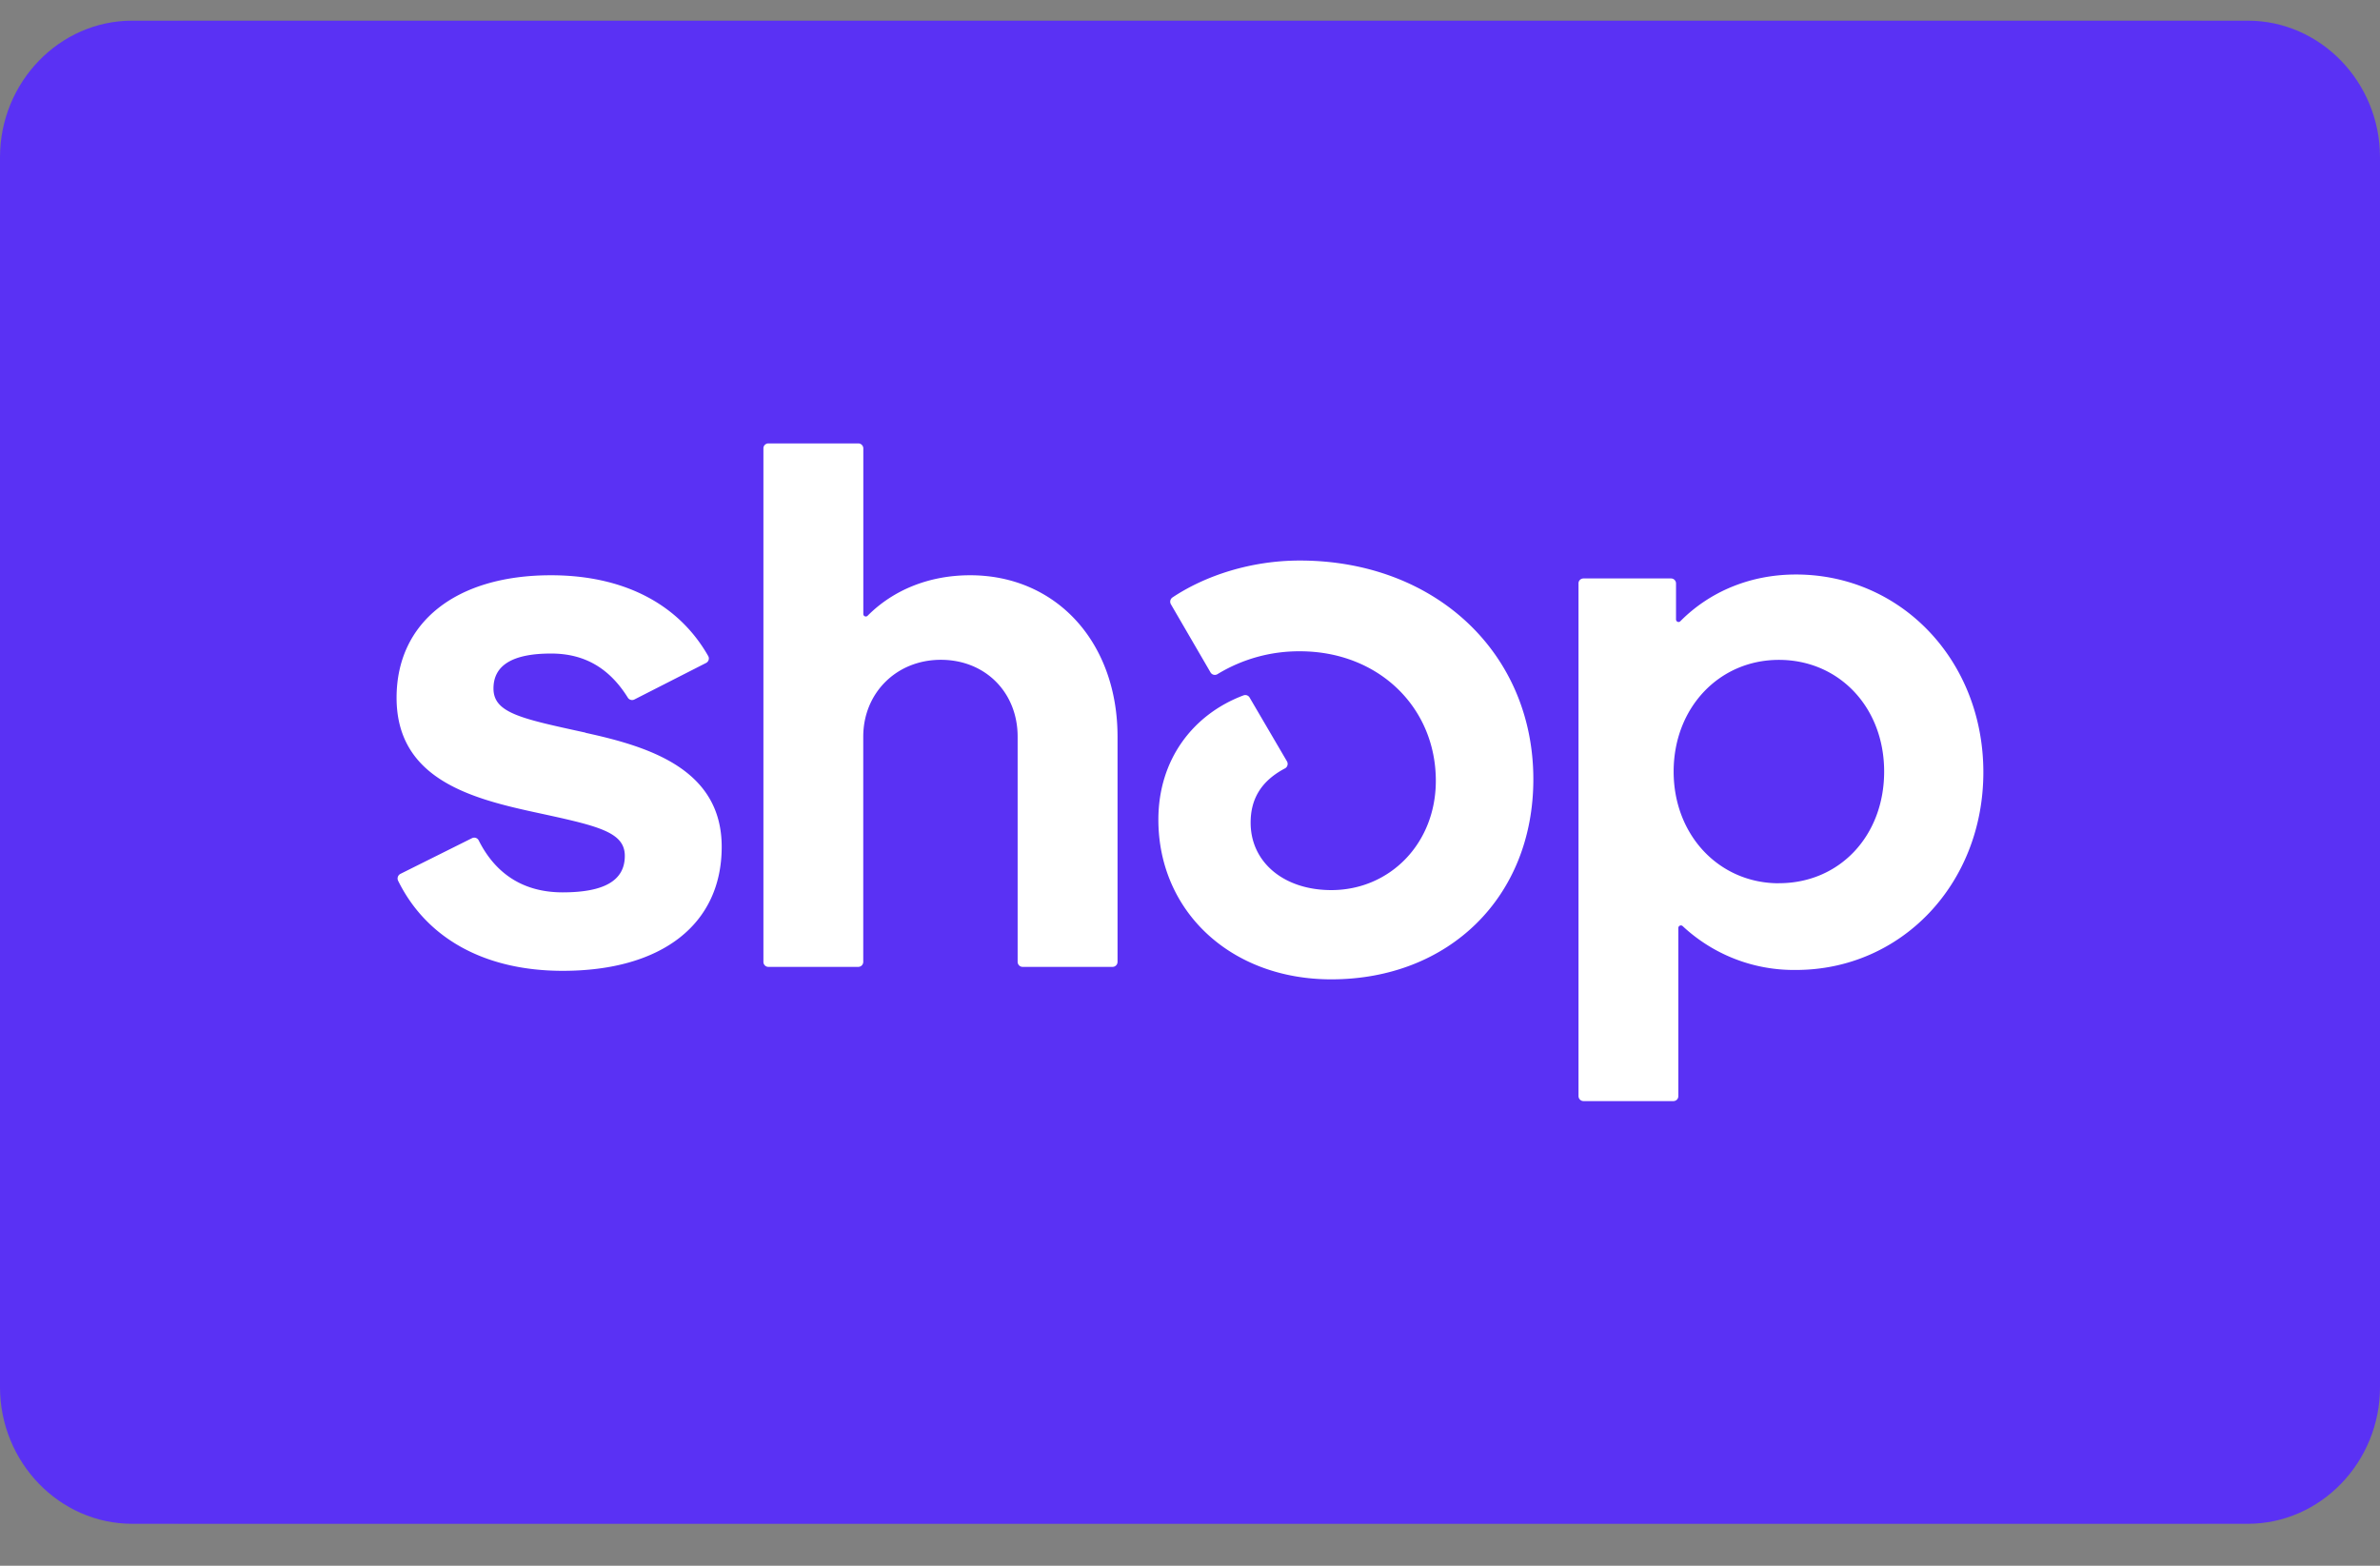<svg width="38" height="25" fill="none" xmlns="http://www.w3.org/2000/svg"><rect width="100%" height="100%" fill="#808080" stroke="none"/><path opacity=".07" d="M35 .33H3c-1.7 0-3 1.3-3 3v18c0 1.7 1.4 3 3 3h32c1.7 0 3-1.3 3-3v-18c0-1.7-1.4-3-3-3Z" fill="#000"/><path d="M35.889.33C37.05.33 38 1.312 38 2.512v19.636c0 1.2-.95 2.182-2.111 2.182H2.11C.95 24.33 0 23.348 0 22.148V2.512C0 1.312.95.33 2.111.33h33.778Z" fill="#5A31F4"/><path d="M9.349 11.698c-1.017-.223-1.47-.31-1.47-.705 0-.372.306-.558.92-.558.54 0 .934.238 1.225.704a.08.08 0 0 0 .104.03l1.146-.584a.081.081 0 0 0 .043-.083.08.08 0 0 0-.011-.03c-.475-.832-1.353-1.287-2.51-1.287-1.52 0-2.464.755-2.464 1.956 0 1.275 1.15 1.597 2.17 1.82 1.02.222 1.474.31 1.474.705 0 .396-.332.582-.993.582-.612 0-1.065-.282-1.34-.83a.08.08 0 0 0-.107-.035l-1.143.57a.083.083 0 0 0-.036.111c.454.92 1.384 1.437 2.627 1.437 1.583 0 2.539-.742 2.539-1.98s-1.155-1.598-2.173-1.82l-.001-.003Zm6.14-2.513c-.65 0-1.224.232-1.636.646a.04.04 0 0 1-.069-.03v-2.64a.078.078 0 0 0-.023-.057.08.08 0 0 0-.057-.024h-1.435a.08.08 0 0 0-.075.05.081.081 0 0 0-.005.032v8.194a.08.08 0 0 0 .049.076c.01.004.02.006.031.006h1.433a.08.08 0 0 0 .081-.082v-3.594c0-.695.528-1.227 1.239-1.227.71 0 1.226.521 1.226 1.227v3.594a.082.082 0 0 0 .023.058.08.08 0 0 0 .058.024h1.433a.08.08 0 0 0 .081-.082v-3.594c0-1.51-.98-2.577-2.354-2.577Zm5.263-.235c-.778 0-1.507.24-2.03.588a.082.082 0 0 0-.027.11l.632 1.087a.08.08 0 0 0 .11.03 2.5 2.5 0 0 1 1.318-.366c1.25 0 2.17.891 2.17 2.068 0 1.003-.736 1.745-1.669 1.745-.76 0-1.288-.446-1.288-1.077 0-.36.152-.657.548-.866a.08.08 0 0 0 .04-.05.08.08 0 0 0-.008-.063l-.596-1.018a.08.08 0 0 0-.098-.035c-.799.3-1.359 1.018-1.359 1.984 0 1.46 1.152 2.55 2.76 2.55 1.877 0 3.227-1.313 3.227-3.195 0-2.018-1.57-3.492-3.73-3.492Zm7.922.223c-.724 0-1.373.27-1.845.746-.026.027-.069.007-.069-.029v-.572a.08.08 0 0 0-.049-.076.08.08 0 0 0-.031-.006h-1.397a.08.08 0 0 0-.075.05.081.081 0 0 0-.005.032V17.5a.082.082 0 0 0 .023.057.08.08 0 0 0 .057.024h1.433a.081.081 0 0 0 .058-.023.08.08 0 0 0 .023-.058v-2.683c0-.036.043-.054.069-.03a2.6 2.6 0 0 0 1.808.7c1.682 0 2.993-1.373 2.993-3.157s-1.313-3.157-2.993-3.157Zm-.271 4.93c-.956 0-1.681-.769-1.681-1.784 0-1.015.723-1.783 1.681-1.783.958 0 1.68.755 1.68 1.783 0 1.027-.712 1.783-1.68 1.783Z" fill="#fff"/></svg>
